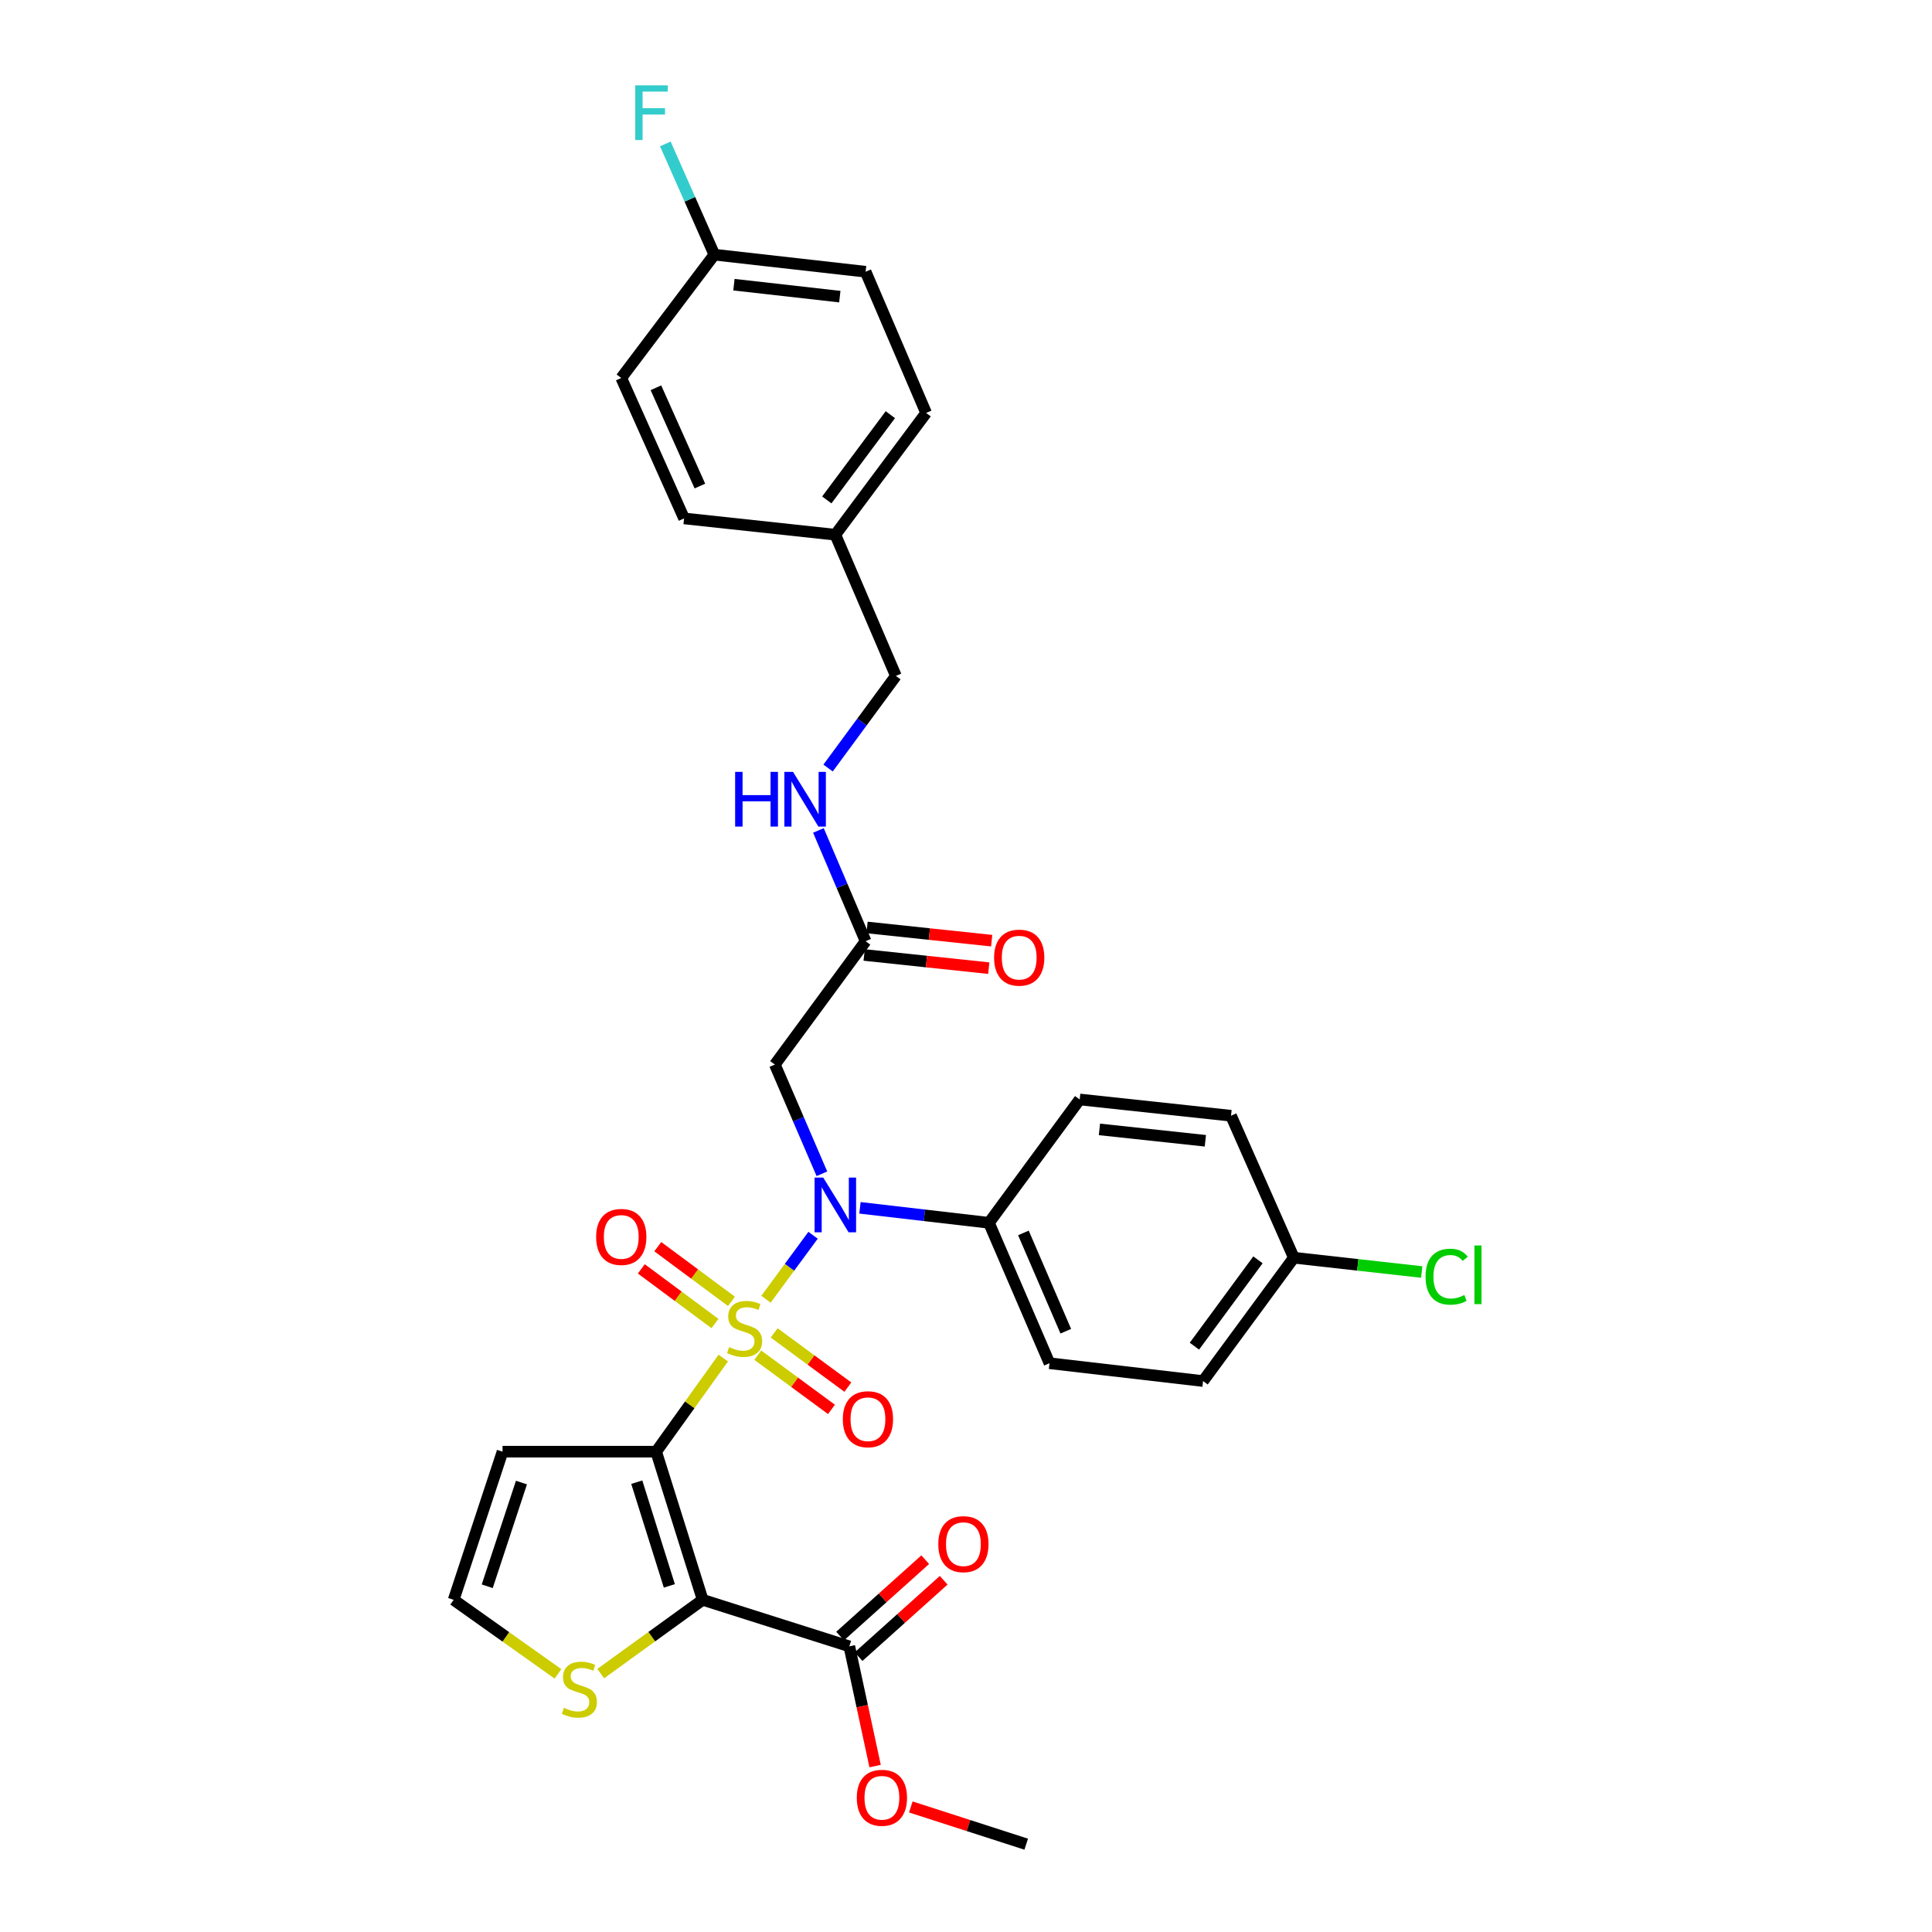 <?xml version='1.0' encoding='iso-8859-1'?>
<svg version='1.1' baseProfile='full'
              xmlns='http://www.w3.org/2000/svg'
                      xmlns:rdkit='http://www.rdkit.org/xml'
                      xmlns:xlink='http://www.w3.org/1999/xlink'
                  xml:space='preserve'
width='1000px' height='1000px' viewBox='0 0 1000 1000'>
<!-- END OF HEADER -->
<rect style='opacity:1.0;fill:#FFFFFF;stroke:none' width='1000' height='1000' x='0' y='0'> </rect>
<path class='bond-0' d='M 374.359,702.938 L 356.994,727.16' style='fill:none;fill-rule:evenodd;stroke:#CCCC00;stroke-width:6px;stroke-linecap:butt;stroke-linejoin:miter;stroke-opacity:1' />
<path class='bond-0' d='M 356.994,727.16 L 339.628,751.383' style='fill:none;fill-rule:evenodd;stroke:#000000;stroke-width:6px;stroke-linecap:butt;stroke-linejoin:miter;stroke-opacity:1' />
<path class='bond-2' d='M 396.465,672.497 L 408.652,655.931' style='fill:none;fill-rule:evenodd;stroke:#CCCC00;stroke-width:6px;stroke-linecap:butt;stroke-linejoin:miter;stroke-opacity:1' />
<path class='bond-2' d='M 408.652,655.931 L 420.839,639.366' style='fill:none;fill-rule:evenodd;stroke:#0000FF;stroke-width:6px;stroke-linecap:butt;stroke-linejoin:miter;stroke-opacity:1' />
<path class='bond-7' d='M 392.225,701.434 L 411.297,715.467' style='fill:none;fill-rule:evenodd;stroke:#CCCC00;stroke-width:6px;stroke-linecap:butt;stroke-linejoin:miter;stroke-opacity:1' />
<path class='bond-7' d='M 411.297,715.467 L 430.368,729.499' style='fill:none;fill-rule:evenodd;stroke:#FF0000;stroke-width:6px;stroke-linecap:butt;stroke-linejoin:miter;stroke-opacity:1' />
<path class='bond-7' d='M 400.705,689.91 L 419.776,703.943' style='fill:none;fill-rule:evenodd;stroke:#CCCC00;stroke-width:6px;stroke-linecap:butt;stroke-linejoin:miter;stroke-opacity:1' />
<path class='bond-7' d='M 419.776,703.943 L 438.847,717.975' style='fill:none;fill-rule:evenodd;stroke:#FF0000;stroke-width:6px;stroke-linecap:butt;stroke-linejoin:miter;stroke-opacity:1' />
<path class='bond-8' d='M 378.599,673.574 L 359.534,659.425' style='fill:none;fill-rule:evenodd;stroke:#CCCC00;stroke-width:6px;stroke-linecap:butt;stroke-linejoin:miter;stroke-opacity:1' />
<path class='bond-8' d='M 359.534,659.425 L 340.468,645.275' style='fill:none;fill-rule:evenodd;stroke:#FF0000;stroke-width:6px;stroke-linecap:butt;stroke-linejoin:miter;stroke-opacity:1' />
<path class='bond-8' d='M 370.073,685.063 L 351.007,670.914' style='fill:none;fill-rule:evenodd;stroke:#CCCC00;stroke-width:6px;stroke-linecap:butt;stroke-linejoin:miter;stroke-opacity:1' />
<path class='bond-8' d='M 351.007,670.914 L 331.941,656.764' style='fill:none;fill-rule:evenodd;stroke:#FF0000;stroke-width:6px;stroke-linecap:butt;stroke-linejoin:miter;stroke-opacity:1' />
<path class='bond-1' d='M 339.628,751.383 L 363.712,828.07' style='fill:none;fill-rule:evenodd;stroke:#000000;stroke-width:6px;stroke-linecap:butt;stroke-linejoin:miter;stroke-opacity:1' />
<path class='bond-1' d='M 329.591,767.173 L 346.45,820.853' style='fill:none;fill-rule:evenodd;stroke:#000000;stroke-width:6px;stroke-linecap:butt;stroke-linejoin:miter;stroke-opacity:1' />
<path class='bond-5' d='M 339.628,751.383 L 260.112,751.383' style='fill:none;fill-rule:evenodd;stroke:#000000;stroke-width:6px;stroke-linecap:butt;stroke-linejoin:miter;stroke-opacity:1' />
<path class='bond-4' d='M 363.712,828.07 L 439.612,852.153' style='fill:none;fill-rule:evenodd;stroke:#000000;stroke-width:6px;stroke-linecap:butt;stroke-linejoin:miter;stroke-opacity:1' />
<path class='bond-6' d='M 363.712,828.07 L 337.324,847.162' style='fill:none;fill-rule:evenodd;stroke:#000000;stroke-width:6px;stroke-linecap:butt;stroke-linejoin:miter;stroke-opacity:1' />
<path class='bond-6' d='M 337.324,847.162 L 310.936,866.255' style='fill:none;fill-rule:evenodd;stroke:#CCCC00;stroke-width:6px;stroke-linecap:butt;stroke-linejoin:miter;stroke-opacity:1' />
<path class='bond-3' d='M 425.419,607.552 L 413.24,579.281' style='fill:none;fill-rule:evenodd;stroke:#0000FF;stroke-width:6px;stroke-linecap:butt;stroke-linejoin:miter;stroke-opacity:1' />
<path class='bond-3' d='M 413.24,579.281 L 401.062,551.01' style='fill:none;fill-rule:evenodd;stroke:#000000;stroke-width:6px;stroke-linecap:butt;stroke-linejoin:miter;stroke-opacity:1' />
<path class='bond-11' d='M 445.112,625.17 L 478.496,629.044' style='fill:none;fill-rule:evenodd;stroke:#0000FF;stroke-width:6px;stroke-linecap:butt;stroke-linejoin:miter;stroke-opacity:1' />
<path class='bond-11' d='M 478.496,629.044 L 511.879,632.919' style='fill:none;fill-rule:evenodd;stroke:#000000;stroke-width:6px;stroke-linecap:butt;stroke-linejoin:miter;stroke-opacity:1' />
<path class='bond-9' d='M 401.062,551.01 L 448.037,487.168' style='fill:none;fill-rule:evenodd;stroke:#000000;stroke-width:6px;stroke-linecap:butt;stroke-linejoin:miter;stroke-opacity:1' />
<path class='bond-13' d='M 444.39,857.477 L 466.419,837.708' style='fill:none;fill-rule:evenodd;stroke:#000000;stroke-width:6px;stroke-linecap:butt;stroke-linejoin:miter;stroke-opacity:1' />
<path class='bond-13' d='M 466.419,837.708 L 488.448,817.939' style='fill:none;fill-rule:evenodd;stroke:#FF0000;stroke-width:6px;stroke-linecap:butt;stroke-linejoin:miter;stroke-opacity:1' />
<path class='bond-13' d='M 434.834,846.829 L 456.863,827.06' style='fill:none;fill-rule:evenodd;stroke:#000000;stroke-width:6px;stroke-linecap:butt;stroke-linejoin:miter;stroke-opacity:1' />
<path class='bond-13' d='M 456.863,827.06 L 478.892,807.291' style='fill:none;fill-rule:evenodd;stroke:#FF0000;stroke-width:6px;stroke-linecap:butt;stroke-linejoin:miter;stroke-opacity:1' />
<path class='bond-17' d='M 439.612,852.153 L 446.284,883.138' style='fill:none;fill-rule:evenodd;stroke:#000000;stroke-width:6px;stroke-linecap:butt;stroke-linejoin:miter;stroke-opacity:1' />
<path class='bond-17' d='M 446.284,883.138 L 452.956,914.124' style='fill:none;fill-rule:evenodd;stroke:#FF0000;stroke-width:6px;stroke-linecap:butt;stroke-linejoin:miter;stroke-opacity:1' />
<path class='bond-10' d='M 260.112,751.383 L 234.812,828.07' style='fill:none;fill-rule:evenodd;stroke:#000000;stroke-width:6px;stroke-linecap:butt;stroke-linejoin:miter;stroke-opacity:1' />
<path class='bond-10' d='M 269.904,767.368 L 252.194,821.049' style='fill:none;fill-rule:evenodd;stroke:#000000;stroke-width:6px;stroke-linecap:butt;stroke-linejoin:miter;stroke-opacity:1' />
<path class='bond-31' d='M 288.811,866.391 L 261.812,847.23' style='fill:none;fill-rule:evenodd;stroke:#CCCC00;stroke-width:6px;stroke-linecap:butt;stroke-linejoin:miter;stroke-opacity:1' />
<path class='bond-31' d='M 261.812,847.23 L 234.812,828.07' style='fill:none;fill-rule:evenodd;stroke:#000000;stroke-width:6px;stroke-linecap:butt;stroke-linejoin:miter;stroke-opacity:1' />
<path class='bond-12' d='M 448.037,487.168 L 435.825,458.501' style='fill:none;fill-rule:evenodd;stroke:#000000;stroke-width:6px;stroke-linecap:butt;stroke-linejoin:miter;stroke-opacity:1' />
<path class='bond-12' d='M 435.825,458.501 L 423.612,429.834' style='fill:none;fill-rule:evenodd;stroke:#0000FF;stroke-width:6px;stroke-linecap:butt;stroke-linejoin:miter;stroke-opacity:1' />
<path class='bond-14' d='M 447.283,494.282 L 479.534,497.7' style='fill:none;fill-rule:evenodd;stroke:#000000;stroke-width:6px;stroke-linecap:butt;stroke-linejoin:miter;stroke-opacity:1' />
<path class='bond-14' d='M 479.534,497.7 L 511.785,501.118' style='fill:none;fill-rule:evenodd;stroke:#FF0000;stroke-width:6px;stroke-linecap:butt;stroke-linejoin:miter;stroke-opacity:1' />
<path class='bond-14' d='M 448.791,480.054 L 481.042,483.472' style='fill:none;fill-rule:evenodd;stroke:#000000;stroke-width:6px;stroke-linecap:butt;stroke-linejoin:miter;stroke-opacity:1' />
<path class='bond-14' d='M 481.042,483.472 L 513.293,486.89' style='fill:none;fill-rule:evenodd;stroke:#FF0000;stroke-width:6px;stroke-linecap:butt;stroke-linejoin:miter;stroke-opacity:1' />
<path class='bond-15' d='M 511.879,632.919 L 543.212,705.608' style='fill:none;fill-rule:evenodd;stroke:#000000;stroke-width:6px;stroke-linecap:butt;stroke-linejoin:miter;stroke-opacity:1' />
<path class='bond-15' d='M 529.718,638.159 L 551.651,689.041' style='fill:none;fill-rule:evenodd;stroke:#000000;stroke-width:6px;stroke-linecap:butt;stroke-linejoin:miter;stroke-opacity:1' />
<path class='bond-16' d='M 511.879,632.919 L 558.847,569.085' style='fill:none;fill-rule:evenodd;stroke:#000000;stroke-width:6px;stroke-linecap:butt;stroke-linejoin:miter;stroke-opacity:1' />
<path class='bond-19' d='M 428.61,397.535 L 446.161,373.693' style='fill:none;fill-rule:evenodd;stroke:#0000FF;stroke-width:6px;stroke-linecap:butt;stroke-linejoin:miter;stroke-opacity:1' />
<path class='bond-19' d='M 446.161,373.693 L 463.712,349.85' style='fill:none;fill-rule:evenodd;stroke:#000000;stroke-width:6px;stroke-linecap:butt;stroke-linejoin:miter;stroke-opacity:1' />
<path class='bond-23' d='M 543.212,705.608 L 622.705,714.836' style='fill:none;fill-rule:evenodd;stroke:#000000;stroke-width:6px;stroke-linecap:butt;stroke-linejoin:miter;stroke-opacity:1' />
<path class='bond-22' d='M 558.847,569.085 L 637.171,577.502' style='fill:none;fill-rule:evenodd;stroke:#000000;stroke-width:6px;stroke-linecap:butt;stroke-linejoin:miter;stroke-opacity:1' />
<path class='bond-22' d='M 569.067,584.573 L 623.894,590.465' style='fill:none;fill-rule:evenodd;stroke:#000000;stroke-width:6px;stroke-linecap:butt;stroke-linejoin:miter;stroke-opacity:1' />
<path class='bond-30' d='M 471.433,935.273 L 501.298,944.909' style='fill:none;fill-rule:evenodd;stroke:#FF0000;stroke-width:6px;stroke-linecap:butt;stroke-linejoin:miter;stroke-opacity:1' />
<path class='bond-30' d='M 501.298,944.909 L 531.162,954.545' style='fill:none;fill-rule:evenodd;stroke:#000000;stroke-width:6px;stroke-linecap:butt;stroke-linejoin:miter;stroke-opacity:1' />
<path class='bond-18' d='M 669.688,650.994 L 637.171,577.502' style='fill:none;fill-rule:evenodd;stroke:#000000;stroke-width:6px;stroke-linecap:butt;stroke-linejoin:miter;stroke-opacity:1' />
<path class='bond-25' d='M 669.688,650.994 L 702.785,654.692' style='fill:none;fill-rule:evenodd;stroke:#000000;stroke-width:6px;stroke-linecap:butt;stroke-linejoin:miter;stroke-opacity:1' />
<path class='bond-25' d='M 702.785,654.692 L 735.881,658.39' style='fill:none;fill-rule:evenodd;stroke:#00CC00;stroke-width:6px;stroke-linecap:butt;stroke-linejoin:miter;stroke-opacity:1' />
<path class='bond-32' d='M 669.688,650.994 L 622.705,714.836' style='fill:none;fill-rule:evenodd;stroke:#000000;stroke-width:6px;stroke-linecap:butt;stroke-linejoin:miter;stroke-opacity:1' />
<path class='bond-32' d='M 651.118,652.09 L 618.229,696.779' style='fill:none;fill-rule:evenodd;stroke:#000000;stroke-width:6px;stroke-linecap:butt;stroke-linejoin:miter;stroke-opacity:1' />
<path class='bond-21' d='M 463.712,349.85 L 432.371,276.764' style='fill:none;fill-rule:evenodd;stroke:#000000;stroke-width:6px;stroke-linecap:butt;stroke-linejoin:miter;stroke-opacity:1' />
<path class='bond-20' d='M 369.745,131.808 L 448.037,140.647' style='fill:none;fill-rule:evenodd;stroke:#000000;stroke-width:6px;stroke-linecap:butt;stroke-linejoin:miter;stroke-opacity:1' />
<path class='bond-20' d='M 379.884,147.351 L 434.689,153.538' style='fill:none;fill-rule:evenodd;stroke:#000000;stroke-width:6px;stroke-linecap:butt;stroke-linejoin:miter;stroke-opacity:1' />
<path class='bond-24' d='M 369.745,131.808 L 357.061,103.151' style='fill:none;fill-rule:evenodd;stroke:#000000;stroke-width:6px;stroke-linecap:butt;stroke-linejoin:miter;stroke-opacity:1' />
<path class='bond-24' d='M 357.061,103.151 L 344.377,74.494' style='fill:none;fill-rule:evenodd;stroke:#33CCCC;stroke-width:6px;stroke-linecap:butt;stroke-linejoin:miter;stroke-opacity:1' />
<path class='bond-33' d='M 369.745,131.808 L 321.561,195.642' style='fill:none;fill-rule:evenodd;stroke:#000000;stroke-width:6px;stroke-linecap:butt;stroke-linejoin:miter;stroke-opacity:1' />
<path class='bond-28' d='M 432.371,276.764 L 354.079,268.331' style='fill:none;fill-rule:evenodd;stroke:#000000;stroke-width:6px;stroke-linecap:butt;stroke-linejoin:miter;stroke-opacity:1' />
<path class='bond-29' d='M 432.371,276.764 L 479.354,213.733' style='fill:none;fill-rule:evenodd;stroke:#000000;stroke-width:6px;stroke-linecap:butt;stroke-linejoin:miter;stroke-opacity:1' />
<path class='bond-29' d='M 427.947,258.759 L 460.836,214.637' style='fill:none;fill-rule:evenodd;stroke:#000000;stroke-width:6px;stroke-linecap:butt;stroke-linejoin:miter;stroke-opacity:1' />
<path class='bond-26' d='M 321.561,195.642 L 354.079,268.331' style='fill:none;fill-rule:evenodd;stroke:#000000;stroke-width:6px;stroke-linecap:butt;stroke-linejoin:miter;stroke-opacity:1' />
<path class='bond-26' d='M 339.499,200.703 L 362.261,251.585' style='fill:none;fill-rule:evenodd;stroke:#000000;stroke-width:6px;stroke-linecap:butt;stroke-linejoin:miter;stroke-opacity:1' />
<path class='bond-27' d='M 448.037,140.647 L 479.354,213.733' style='fill:none;fill-rule:evenodd;stroke:#000000;stroke-width:6px;stroke-linecap:butt;stroke-linejoin:miter;stroke-opacity:1' />
<path  class='atom-0' d='M 377.404 697.253
Q 377.724 697.373, 379.044 697.933
Q 380.364 698.493, 381.804 698.853
Q 383.284 699.173, 384.724 699.173
Q 387.404 699.173, 388.964 697.893
Q 390.524 696.573, 390.524 694.293
Q 390.524 692.733, 389.724 691.773
Q 388.964 690.813, 387.764 690.293
Q 386.564 689.773, 384.564 689.173
Q 382.044 688.413, 380.524 687.693
Q 379.044 686.973, 377.964 685.453
Q 376.924 683.933, 376.924 681.373
Q 376.924 677.813, 379.324 675.613
Q 381.764 673.413, 386.564 673.413
Q 389.844 673.413, 393.564 674.973
L 392.644 678.053
Q 389.244 676.653, 386.684 676.653
Q 383.924 676.653, 382.404 677.813
Q 380.884 678.933, 380.924 680.893
Q 380.924 682.413, 381.684 683.333
Q 382.484 684.253, 383.604 684.773
Q 384.764 685.293, 386.684 685.893
Q 389.244 686.693, 390.764 687.493
Q 392.284 688.293, 393.364 689.933
Q 394.484 691.533, 394.484 694.293
Q 394.484 698.213, 391.844 700.333
Q 389.244 702.413, 384.884 702.413
Q 382.364 702.413, 380.444 701.853
Q 378.564 701.333, 376.324 700.413
L 377.404 697.253
' fill='#CCCC00'/>
<path  class='atom-3' d='M 426.111 609.531
L 435.391 624.531
Q 436.311 626.011, 437.791 628.691
Q 439.271 631.371, 439.351 631.531
L 439.351 609.531
L 443.111 609.531
L 443.111 637.851
L 439.231 637.851
L 429.271 621.451
Q 428.111 619.531, 426.871 617.331
Q 425.671 615.131, 425.311 614.451
L 425.311 637.851
L 421.631 637.851
L 421.631 609.531
L 426.111 609.531
' fill='#0000FF'/>
<path  class='atom-7' d='M 291.886 883.97
Q 292.206 884.09, 293.526 884.65
Q 294.846 885.21, 296.286 885.57
Q 297.766 885.89, 299.206 885.89
Q 301.886 885.89, 303.446 884.61
Q 305.006 883.29, 305.006 881.01
Q 305.006 879.45, 304.206 878.49
Q 303.446 877.53, 302.246 877.01
Q 301.046 876.49, 299.046 875.89
Q 296.526 875.13, 295.006 874.41
Q 293.526 873.69, 292.446 872.17
Q 291.406 870.65, 291.406 868.09
Q 291.406 864.53, 293.806 862.33
Q 296.246 860.13, 301.046 860.13
Q 304.326 860.13, 308.046 861.69
L 307.126 864.77
Q 303.726 863.37, 301.166 863.37
Q 298.406 863.37, 296.886 864.53
Q 295.366 865.65, 295.406 867.61
Q 295.406 869.13, 296.166 870.05
Q 296.966 870.97, 298.086 871.49
Q 299.246 872.01, 301.166 872.61
Q 303.726 873.41, 305.246 874.21
Q 306.766 875.01, 307.846 876.65
Q 308.966 878.25, 308.966 881.01
Q 308.966 884.93, 306.326 887.05
Q 303.726 889.13, 299.366 889.13
Q 296.846 889.13, 294.926 888.57
Q 293.046 888.05, 290.806 887.13
L 291.886 883.97
' fill='#CCCC00'/>
<path  class='atom-8' d='M 436.246 734.588
Q 436.246 727.788, 439.606 723.988
Q 442.966 720.188, 449.246 720.188
Q 455.526 720.188, 458.886 723.988
Q 462.246 727.788, 462.246 734.588
Q 462.246 741.468, 458.846 745.388
Q 455.446 749.268, 449.246 749.268
Q 443.006 749.268, 439.606 745.388
Q 436.246 741.508, 436.246 734.588
M 449.246 746.068
Q 453.566 746.068, 455.886 743.188
Q 458.246 740.268, 458.246 734.588
Q 458.246 729.028, 455.886 726.228
Q 453.566 723.388, 449.246 723.388
Q 444.926 723.388, 442.566 726.188
Q 440.246 728.988, 440.246 734.588
Q 440.246 740.308, 442.566 743.188
Q 444.926 746.068, 449.246 746.068
' fill='#FF0000'/>
<path  class='atom-9' d='M 308.561 640.232
Q 308.561 633.432, 311.921 629.632
Q 315.281 625.832, 321.561 625.832
Q 327.841 625.832, 331.201 629.632
Q 334.561 633.432, 334.561 640.232
Q 334.561 647.112, 331.161 651.032
Q 327.761 654.912, 321.561 654.912
Q 315.321 654.912, 311.921 651.032
Q 308.561 647.152, 308.561 640.232
M 321.561 651.712
Q 325.881 651.712, 328.201 648.832
Q 330.561 645.912, 330.561 640.232
Q 330.561 634.672, 328.201 631.872
Q 325.881 629.032, 321.561 629.032
Q 317.241 629.032, 314.881 631.832
Q 312.561 634.632, 312.561 640.232
Q 312.561 645.952, 314.881 648.832
Q 317.241 651.712, 321.561 651.712
' fill='#FF0000'/>
<path  class='atom-13' d='M 380.508 399.517
L 384.348 399.517
L 384.348 411.557
L 398.828 411.557
L 398.828 399.517
L 402.668 399.517
L 402.668 427.837
L 398.828 427.837
L 398.828 414.757
L 384.348 414.757
L 384.348 427.837
L 380.508 427.837
L 380.508 399.517
' fill='#0000FF'/>
<path  class='atom-13' d='M 410.468 399.517
L 419.748 414.517
Q 420.668 415.997, 422.148 418.677
Q 423.628 421.357, 423.708 421.517
L 423.708 399.517
L 427.468 399.517
L 427.468 427.837
L 423.588 427.837
L 413.628 411.437
Q 412.468 409.517, 411.228 407.317
Q 410.028 405.117, 409.668 404.437
L 409.668 427.837
L 405.988 427.837
L 405.988 399.517
L 410.468 399.517
' fill='#0000FF'/>
<path  class='atom-14' d='M 485.653 799.249
Q 485.653 792.449, 489.013 788.649
Q 492.373 784.849, 498.653 784.849
Q 504.933 784.849, 508.293 788.649
Q 511.653 792.449, 511.653 799.249
Q 511.653 806.129, 508.253 810.049
Q 504.853 813.929, 498.653 813.929
Q 492.413 813.929, 489.013 810.049
Q 485.653 806.169, 485.653 799.249
M 498.653 810.729
Q 502.973 810.729, 505.293 807.849
Q 507.653 804.929, 507.653 799.249
Q 507.653 793.689, 505.293 790.889
Q 502.973 788.049, 498.653 788.049
Q 494.333 788.049, 491.973 790.849
Q 489.653 793.649, 489.653 799.249
Q 489.653 804.969, 491.973 807.849
Q 494.333 810.729, 498.653 810.729
' fill='#FF0000'/>
<path  class='atom-15' d='M 514.538 495.673
Q 514.538 488.873, 517.898 485.073
Q 521.258 481.273, 527.538 481.273
Q 533.818 481.273, 537.178 485.073
Q 540.538 488.873, 540.538 495.673
Q 540.538 502.553, 537.138 506.473
Q 533.738 510.353, 527.538 510.353
Q 521.298 510.353, 517.898 506.473
Q 514.538 502.593, 514.538 495.673
M 527.538 507.153
Q 531.858 507.153, 534.178 504.273
Q 536.538 501.353, 536.538 495.673
Q 536.538 490.113, 534.178 487.313
Q 531.858 484.473, 527.538 484.473
Q 523.218 484.473, 520.858 487.273
Q 518.538 490.073, 518.538 495.673
Q 518.538 501.393, 520.858 504.273
Q 523.218 507.153, 527.538 507.153
' fill='#FF0000'/>
<path  class='atom-18' d='M 443.471 930.526
Q 443.471 923.726, 446.831 919.926
Q 450.191 916.126, 456.471 916.126
Q 462.751 916.126, 466.111 919.926
Q 469.471 923.726, 469.471 930.526
Q 469.471 937.406, 466.071 941.326
Q 462.671 945.206, 456.471 945.206
Q 450.231 945.206, 446.831 941.326
Q 443.471 937.446, 443.471 930.526
M 456.471 942.006
Q 460.791 942.006, 463.111 939.126
Q 465.471 936.206, 465.471 930.526
Q 465.471 924.966, 463.111 922.166
Q 460.791 919.326, 456.471 919.326
Q 452.151 919.326, 449.791 922.126
Q 447.471 924.926, 447.471 930.526
Q 447.471 936.246, 449.791 939.126
Q 452.151 942.006, 456.471 942.006
' fill='#FF0000'/>
<path  class='atom-25' d='M 328.8 44.165
L 345.64 44.165
L 345.64 47.405
L 332.6 47.405
L 332.6 56.005
L 344.2 56.005
L 344.2 59.285
L 332.6 59.285
L 332.6 72.485
L 328.8 72.485
L 328.8 44.165
' fill='#33CCCC'/>
<path  class='atom-26' d='M 737.871 660.812
Q 737.871 653.772, 741.151 650.092
Q 744.471 646.372, 750.751 646.372
Q 756.591 646.372, 759.711 650.492
L 757.071 652.652
Q 754.791 649.652, 750.751 649.652
Q 746.471 649.652, 744.191 652.532
Q 741.951 655.372, 741.951 660.812
Q 741.951 666.412, 744.271 669.292
Q 746.631 672.172, 751.191 672.172
Q 754.311 672.172, 757.951 670.292
L 759.071 673.292
Q 757.591 674.252, 755.351 674.812
Q 753.111 675.372, 750.631 675.372
Q 744.471 675.372, 741.151 671.612
Q 737.871 667.852, 737.871 660.812
' fill='#00CC00'/>
<path  class='atom-26' d='M 763.151 644.652
L 766.831 644.652
L 766.831 675.012
L 763.151 675.012
L 763.151 644.652
' fill='#00CC00'/>
</svg>
